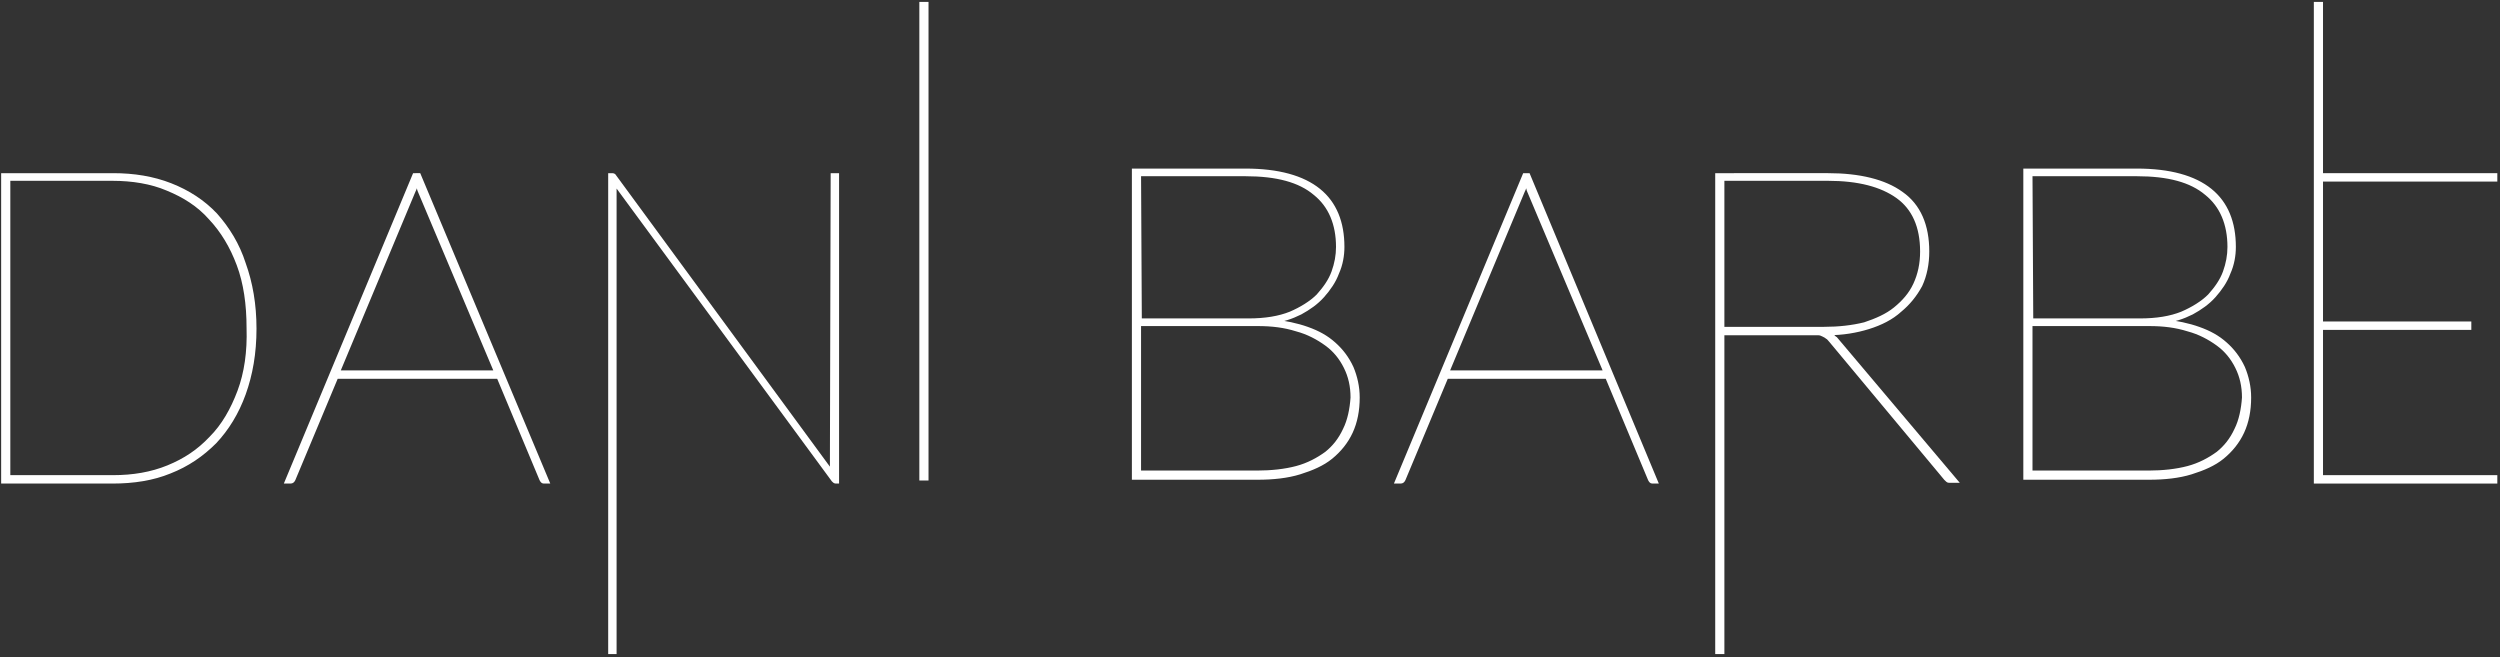 <?xml version="1.0" encoding="utf-8"?>
<!-- Generator: Adobe Illustrator 19.1.0, SVG Export Plug-In . SVG Version: 6.00 Build 0)  -->
<svg version="1.1" id="FINAL_LOGO" xmlns="http://www.w3.org/2000/svg" xmlns:xlink="http://www.w3.org/1999/xlink" x="0px" y="0px"
	 width="327px" height="86px" viewBox="-142.2 354.4 327 86" style="enable-background:new -142.2 354.4 327 86;"
	 xml:space="preserve">
<rect x="-142.2" y="354.4" width="327" height="86" fill="#333333" stroke="none"/>
<style type="text/css">
	.st0{fill:#FFFFFF;stroke:#FFFFFF;stroke-width:0.5;stroke-miterlimit:10;}
</style>
<g>
	<path class="st0" d="M-114,382.5c-1.6-1.7-3.6-3-5.9-3.9c-2.3-0.9-4.8-1.3-7.5-1.3h-14.4v40.1h14.3c2.8,0,5.3-0.4,7.5-1.3
		c2.3-0.9,4.2-2.2,5.9-3.9c1.6-1.7,2.9-3.8,3.8-6.3c0.9-2.5,1.4-5.3,1.4-8.5c0-3.2-0.5-6-1.4-8.5
		C-111.1,386.4-112.4,384.3-114,382.5z M-110.9,405.6c-0.9,2.4-2.1,4.5-3.7,6.1c-1.6,1.7-3.4,2.9-5.6,3.8c-2.2,0.9-4.6,1.3-7.2,1.3
		h-13.7v-39h13.6c2.6,0,5.1,0.4,7.2,1.3c2.2,0.9,4.1,2.1,5.6,3.8c1.6,1.7,2.8,3.7,3.7,6.1s1.3,5.2,1.3,8.3
		C-109.6,400.4-110,403.2-110.9,405.6z"/>
	<path class="st0" d="M-88,377.3l-16.7,40.1h0.5c0.2,0,0.3-0.1,0.4-0.3l5.6-13.4H-77l5.6,13.4c0.1,0.2,0.2,0.3,0.3,0.3h0.5
		l-16.8-40.1H-88z M-77.3,403.1H-98l9.9-23.7c0.1-0.2,0.2-0.4,0.2-0.6c0.1-0.2,0.1-0.4,0.2-0.6c0.1,0.2,0.1,0.4,0.2,0.6
		c0.1,0.2,0.1,0.4,0.2,0.6L-77.3,403.1z"/>
	<path class="st0" d="M-33.4,415.6c0,0.1,0,0.2,0,0.3c0,0.1,0,0.2,0,0.3l-28.4-38.7c-0.1-0.2-0.2-0.2-0.4-0.2h-0.2v62.4h0.6V379
		c0-0.1,0-0.2,0-0.3c0-0.1,0-0.2,0-0.4l28.6,38.9c0.1,0.1,0.2,0.2,0.3,0.2h0.2v-40.1h-0.6L-33.4,415.6L-33.4,415.6z"/>
	<rect x="-21.7" y="354.9" class="st0" width="0.7" height="62.1"/>
	<path class="st0" d="M57.2,377.3l-16.7,40.1H41c0.2,0,0.3-0.1,0.4-0.3l5.6-13.4h21l5.6,13.4c0.1,0.2,0.2,0.3,0.3,0.3h0.5
		l-16.7-40.1C57.7,377.3,57.2,377.3,57.2,377.3z M67.8,403.1H47.1l9.9-23.7c0.1-0.2,0.2-0.4,0.2-0.6c0.1-0.2,0.1-0.4,0.2-0.6
		c0.1,0.2,0.1,0.4,0.2,0.6c0.1,0.2,0.1,0.4,0.2,0.6L67.8,403.1z"/>
	<path class="st0" d="M97.4,398.3c-0.2-0.1-0.3-0.2-0.5-0.3c1.9,0,3.7-0.3,5.3-0.8s3-1.2,4.1-2.2c1.1-0.9,2-2,2.7-3.3
		c0.6-1.3,0.9-2.8,0.9-4.4c0-3.4-1.1-6-3.4-7.6c-2.2-1.6-5.5-2.4-9.6-2.4H82.4v62.4h0.7V398h11.5c0.4,0,0.7,0,1,0s0.5,0.1,0.7,0.2
		c0.2,0.1,0.4,0.2,0.5,0.3c0.2,0.1,0.3,0.3,0.5,0.5l15,18c0.2,0.2,0.3,0.3,0.4,0.3c0.1,0,0.2,0,0.4,0h0.5l-15.7-18.6
		C97.7,398.6,97.6,398.4,97.4,398.3z M96.4,397.4H83.1v-19.6h13.8c4,0,7,0.8,9.1,2.3s3.2,3.9,3.2,7.2c0,1.6-0.3,3-0.9,4.3
		c-0.6,1.3-1.5,2.3-2.6,3.2c-1.1,0.9-2.5,1.5-4,2C100.1,397.2,98.3,397.4,96.4,397.4z"/>
	<polygon class="st0" points="161.4,416.8 161.4,397.3 180.8,397.3 180.8,396.7 161.4,396.7 161.4,377.9 184.2,377.9 184.2,377.3 
		161.4,377.3 161.4,354.9 160.7,354.9 160.7,417.4 160.7,417.4 161.4,417.4 184.2,417.4 184.2,416.8 	"/>
	<path class="st0" d="M32.3,399.4c-1-0.9-2.1-1.5-3.5-2s-2.9-0.8-4.6-1c1.3-0.1,2.5-0.5,3.7-1.1c1.1-0.6,2.1-1.3,2.9-2.2
		c0.8-0.9,1.5-1.9,1.9-3c0.5-1.1,0.7-2.3,0.7-3.4c0-3.2-1-5.7-3.1-7.4c-2.1-1.7-5.3-2.6-9.6-2.6H6.1v40.2h16.2c2,0,3.9-0.2,5.5-0.7
		s3-1.1,4.1-2c1.1-0.9,2-2,2.6-3.3c0.6-1.3,0.9-2.8,0.9-4.5c0-1.4-0.3-2.7-0.8-3.9C34,401.2,33.2,400.2,32.3,399.4z M6.8,377.2h13.9
		c4.1,0,7.1,0.8,9.1,2.5c2,1.6,3,4,3,7c0,1.1-0.2,2.2-0.6,3.3c-0.4,1.1-1.1,2.1-2,3.1c-0.9,0.9-2.2,1.7-3.6,2.3
		c-1.5,0.6-3.3,0.9-5.5,0.9H6.9L6.8,377.2L6.8,377.2z M33.7,410.6c-0.6,1.3-1.4,2.3-2.4,3.1c-1.1,0.8-2.4,1.5-3.9,1.9
		s-3.3,0.6-5.2,0.6H6.8v-19.4h15.5c1.9,0,3.5,0.2,5.1,0.7c1.5,0.4,2.8,1.1,3.9,1.9c1.1,0.8,1.9,1.8,2.5,3c0.6,1.2,0.9,2.5,0.9,4
		C34.6,407.9,34.3,409.4,33.7,410.6z"/>
	<path class="st0" d="M148.9,399.4c-1-0.9-2.1-1.5-3.5-2s-2.9-0.8-4.6-1c1.3-0.1,2.5-0.5,3.7-1.1c1.1-0.6,2.1-1.3,2.9-2.2
		s1.5-1.9,1.9-3c0.5-1.1,0.7-2.3,0.7-3.4c0-3.2-1-5.7-3.1-7.4c-2.1-1.7-5.3-2.6-9.6-2.6h-14.6v40.2h16.2c2,0,3.9-0.2,5.5-0.7
		s3-1.1,4.1-2c1.1-0.9,2-2,2.6-3.3c0.6-1.3,0.9-2.8,0.9-4.5c0-1.4-0.3-2.7-0.8-3.9C150.6,401.2,149.8,400.2,148.9,399.4z
		 M123.4,377.2h13.9c4.1,0,7.1,0.8,9.1,2.5c2,1.6,3,4,3,7c0,1.1-0.2,2.2-0.6,3.3s-1.1,2.1-2,3.1c-0.9,0.9-2.2,1.7-3.6,2.3
		c-1.5,0.6-3.3,0.9-5.5,0.9h-14.2L123.4,377.2L123.4,377.2z M150.3,410.6c-0.6,1.3-1.4,2.3-2.4,3.1c-1.1,0.8-2.4,1.5-3.9,1.9
		s-3.3,0.6-5.2,0.6h-15.4v-19.4h15.5c1.9,0,3.5,0.2,5.1,0.7c1.5,0.4,2.8,1.1,3.9,1.9c1.1,0.8,1.9,1.8,2.5,3c0.6,1.2,0.9,2.5,0.9,4
		C151.2,407.9,150.9,409.4,150.3,410.6z"/>
</g>
</svg>
